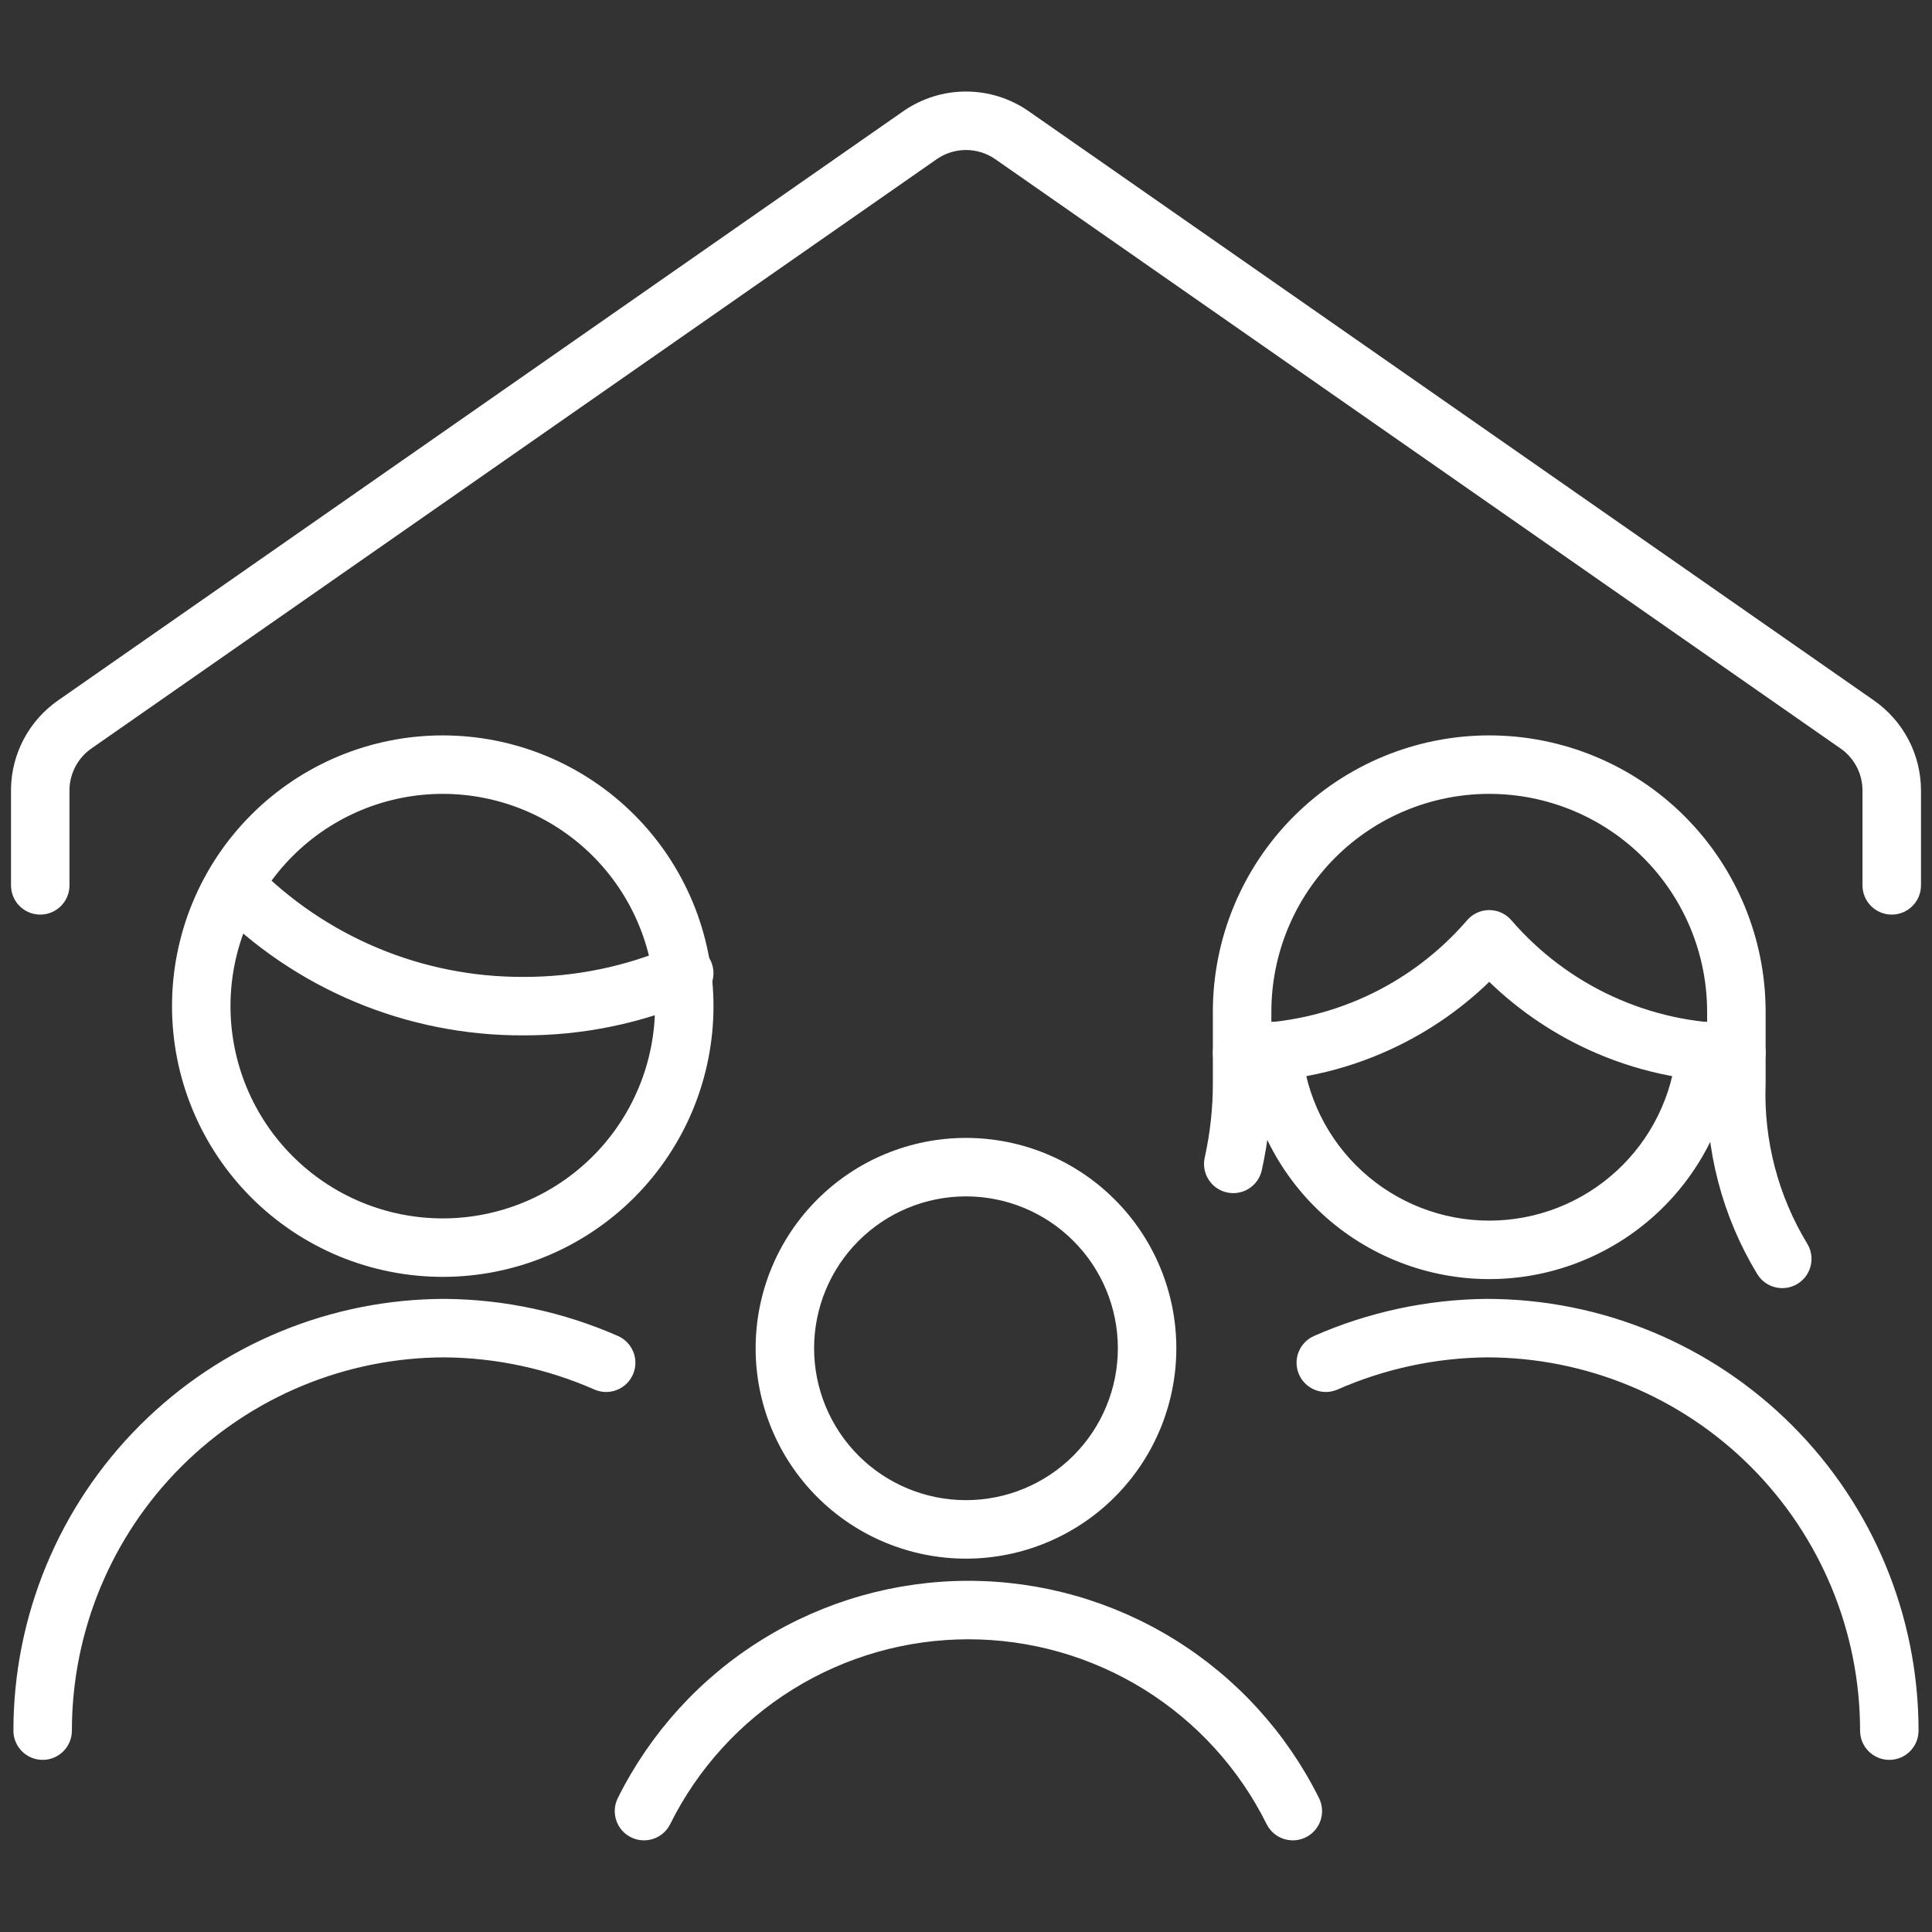 <?xml version="1.0" encoding="UTF-8"?> <svg xmlns="http://www.w3.org/2000/svg" width="53" height="53" viewBox="0 0 53 53" fill="none"><rect x="0" y="0" width="53" height="53" fill="#333333" stroke="none"/><path fill-rule="evenodd" clip-rule="evenodd" d="M25.556 4.16C25.555 4.16 25.556 4.16 25.556 4.16L2.369 20.325L2.368 20.325C2.153 20.474 1.977 20.672 1.853 20.902C1.73 21.131 1.662 21.385 1.656 21.645V24.288C1.656 24.593 1.409 24.84 1.104 24.84C0.799 24.84 0.552 24.593 0.552 24.288V21.626C0.561 21.191 0.674 20.763 0.88 20.38C1.086 19.996 1.38 19.667 1.738 19.418C1.738 19.418 1.738 19.419 1.738 19.418L24.925 3.254L24.926 3.253C25.388 2.933 25.937 2.761 26.5 2.761C27.062 2.761 27.611 2.933 28.073 3.253L28.074 3.254L51.261 19.418C51.261 19.418 51.26 19.418 51.261 19.418C51.626 19.672 51.925 20.01 52.132 20.404C52.339 20.798 52.447 21.237 52.448 21.682V24.288C52.448 24.593 52.2 24.84 51.895 24.84C51.591 24.84 51.343 24.593 51.343 24.288V21.683C51.343 21.416 51.278 21.154 51.154 20.917C51.03 20.68 50.851 20.477 50.631 20.325L50.63 20.325L27.444 4.16C27.444 4.16 27.444 4.16 27.444 4.16C27.167 3.968 26.837 3.865 26.5 3.865C26.162 3.865 25.833 3.968 25.556 4.16Z" fill="white"></path><path d="M25.556 4.16C25.556 4.16 25.555 4.16 25.556 4.16ZM25.556 4.16L2.369 20.325L2.368 20.325C2.153 20.474 1.977 20.672 1.853 20.902C1.73 21.131 1.662 21.385 1.656 21.645V24.288C1.656 24.593 1.409 24.84 1.104 24.84C0.799 24.84 0.552 24.593 0.552 24.288V21.626C0.561 21.191 0.674 20.763 0.88 20.38C1.086 19.996 1.38 19.667 1.738 19.418M25.556 4.16C25.833 3.968 26.162 3.865 26.5 3.865C26.837 3.865 27.167 3.968 27.444 4.16M1.738 19.418C1.738 19.419 1.738 19.418 1.738 19.418ZM1.738 19.418L24.925 3.254L24.926 3.253C25.388 2.933 25.937 2.761 26.5 2.761C27.062 2.761 27.611 2.933 28.073 3.253L28.074 3.254L51.261 19.418M51.261 19.418C51.26 19.418 51.261 19.418 51.261 19.418ZM51.261 19.418C51.626 19.672 51.925 20.01 52.132 20.404C52.339 20.798 52.447 21.237 52.448 21.682V24.288C52.448 24.593 52.2 24.84 51.895 24.84C51.591 24.84 51.343 24.593 51.343 24.288V21.683C51.343 21.416 51.278 21.154 51.154 20.917C51.03 20.68 50.851 20.477 50.631 20.325L50.63 20.325L27.444 4.16M27.444 4.16C27.444 4.16 27.444 4.16 27.444 4.16Z" stroke="white" stroke-width="0.5" stroke-linecap="round" stroke-linejoin="round"></path><path fill-rule="evenodd" clip-rule="evenodd" d="M9.399 20.97C10.27 20.61 11.203 20.424 12.146 20.424C13.088 20.424 14.022 20.61 14.892 20.97C15.763 21.331 16.554 21.86 17.221 22.526C17.887 23.192 18.416 23.984 18.777 24.854C19.137 25.725 19.323 26.658 19.323 27.601C19.323 28.543 19.137 29.477 18.777 30.348C18.416 31.218 17.887 32.009 17.221 32.676C16.554 33.342 15.763 33.871 14.892 34.232C14.022 34.592 13.088 34.778 12.146 34.778C11.203 34.778 10.27 34.592 9.399 34.232C8.529 33.871 7.737 33.342 7.071 32.676C6.404 32.009 5.876 31.218 5.515 30.348C5.154 29.477 4.969 28.543 4.969 27.601C4.969 26.658 5.154 25.725 5.515 24.854C5.876 23.984 6.404 23.192 7.071 22.526C7.737 21.86 8.529 21.331 9.399 20.97ZM12.146 21.528C11.348 21.528 10.559 21.685 9.822 21.99C9.085 22.296 8.416 22.743 7.852 23.307C7.288 23.871 6.84 24.54 6.535 25.277C6.23 26.014 6.073 26.803 6.073 27.601C6.073 28.398 6.23 29.188 6.535 29.925C6.84 30.662 7.288 31.331 7.852 31.895C8.416 32.459 9.085 32.906 9.822 33.212C10.559 33.517 11.348 33.674 12.146 33.674C12.943 33.674 13.733 33.517 14.47 33.212C15.207 32.906 15.876 32.459 16.44 31.895C17.004 31.331 17.451 30.662 17.756 29.925C18.062 29.188 18.219 28.398 18.219 27.601C18.219 26.803 18.062 26.014 17.756 25.277C17.451 24.54 17.004 23.871 16.44 23.307C15.876 22.743 15.207 22.296 14.47 21.99C13.733 21.685 12.943 21.528 12.146 21.528Z" fill="white" stroke="white" stroke-width="0.5" stroke-linecap="round" stroke-linejoin="round"></path><path fill-rule="evenodd" clip-rule="evenodd" d="M6.04 23.894C6.257 23.681 6.607 23.684 6.82 23.902C7.802 24.903 8.974 25.698 10.268 26.238C11.561 26.779 12.95 27.054 14.352 27.049L14.356 27.049C15.799 27.054 17.227 26.761 18.552 26.189C18.832 26.068 19.157 26.197 19.277 26.477C19.398 26.756 19.27 27.081 18.99 27.202C17.526 27.834 15.948 28.158 14.354 28.153C12.805 28.159 11.271 27.854 9.842 27.257C8.412 26.659 7.117 25.782 6.032 24.675C5.818 24.457 5.822 24.108 6.04 23.894Z" fill="white" stroke="white" stroke-width="0.5" stroke-linecap="round" stroke-linejoin="round"></path><path fill-rule="evenodd" clip-rule="evenodd" d="M35.67 22.571C37.045 21.196 38.91 20.424 40.854 20.424C42.798 20.424 44.663 21.196 46.038 22.571C47.413 23.946 48.186 25.811 48.186 27.756V29.721L48.185 29.74C48.131 31.325 48.541 32.892 49.364 34.248C49.523 34.509 49.44 34.849 49.179 35.007C48.918 35.165 48.579 35.082 48.42 34.822C47.487 33.285 47.022 31.509 47.081 29.712V27.756C47.081 26.104 46.425 24.52 45.258 23.352C44.09 22.184 42.506 21.528 40.854 21.528C39.202 21.528 37.618 22.184 36.45 23.352C35.283 24.52 34.627 26.104 34.627 27.756V29.721C34.626 30.504 34.54 31.285 34.37 32.049C34.304 32.347 34.009 32.534 33.712 32.468C33.414 32.402 33.226 32.107 33.293 31.809C33.445 31.124 33.522 30.423 33.522 29.721C33.522 29.721 33.522 29.721 33.522 29.721V27.756C33.522 25.811 34.295 23.946 35.67 22.571Z" fill="white"></path><path d="M33.522 29.721C33.522 30.423 33.445 31.124 33.293 31.809C33.226 32.107 33.414 32.402 33.712 32.468C34.009 32.534 34.304 32.347 34.37 32.049C34.54 31.285 34.626 30.504 34.627 29.721V27.756C34.627 26.104 35.283 24.52 36.45 23.352C37.618 22.184 39.202 21.528 40.854 21.528C42.506 21.528 44.09 22.184 45.258 23.352C46.425 24.52 47.081 26.104 47.081 27.756V29.712C47.022 31.509 47.487 33.285 48.42 34.822C48.579 35.082 48.918 35.165 49.179 35.007C49.44 34.849 49.523 34.509 49.364 34.248C48.541 32.892 48.131 31.325 48.185 29.74L48.186 29.721V27.756C48.186 25.811 47.413 23.946 46.038 22.571C44.663 21.196 42.798 20.424 40.854 20.424C38.91 20.424 37.045 21.196 35.67 22.571C34.295 23.946 33.522 25.811 33.522 27.756V29.721ZM33.522 29.721C33.522 29.721 33.522 29.721 33.522 29.721Z" stroke="white" stroke-width="0.5" stroke-linecap="round" stroke-linejoin="round"></path><path fill-rule="evenodd" clip-rule="evenodd" d="M40.854 25.216C41.015 25.216 41.167 25.286 41.272 25.408C42.061 26.323 43.037 27.058 44.135 27.562C45.233 28.066 46.426 28.328 47.635 28.33C47.939 28.33 48.186 28.578 48.186 28.883C48.185 29.187 47.938 29.434 47.633 29.434C46.266 29.432 44.916 29.136 43.674 28.565C42.62 28.081 41.664 27.409 40.854 26.583C40.044 27.409 39.088 28.081 38.034 28.565C36.792 29.136 35.442 29.432 34.075 29.434C33.77 29.434 33.523 29.187 33.523 28.883C33.522 28.578 33.769 28.33 34.074 28.33C35.282 28.328 36.475 28.066 37.573 27.562C38.671 27.058 39.647 26.323 40.436 25.408C40.541 25.286 40.693 25.216 40.854 25.216Z" fill="white" stroke="white" stroke-width="0.5" stroke-linecap="round" stroke-linejoin="round"></path><path fill-rule="evenodd" clip-rule="evenodd" d="M34.866 28.287C35.17 28.261 35.437 28.486 35.464 28.79C35.58 30.139 36.198 31.396 37.196 32.311C38.194 33.227 39.499 33.735 40.854 33.735C42.208 33.735 43.513 33.227 44.511 32.311C45.51 31.396 46.128 30.139 46.244 28.79C46.27 28.486 46.538 28.261 46.842 28.287C47.145 28.314 47.37 28.581 47.344 28.885C47.204 30.509 46.46 32.023 45.258 33.125C44.056 34.227 42.485 34.839 40.854 34.839C39.223 34.839 37.652 34.227 36.45 33.125C35.248 32.023 34.504 30.509 34.363 28.885C34.337 28.581 34.562 28.314 34.866 28.287Z" fill="white" stroke="white" stroke-width="0.5" stroke-linecap="round" stroke-linejoin="round"></path><path fill-rule="evenodd" clip-rule="evenodd" d="M4.014 39.278C6.188 37.103 9.137 35.882 12.212 35.882H12.217V35.882C13.813 35.897 15.389 36.236 16.851 36.878C17.13 37.001 17.257 37.327 17.134 37.606C17.011 37.885 16.686 38.012 16.406 37.889C15.083 37.307 13.655 37 12.209 36.986C9.428 36.987 6.761 38.092 4.795 40.058C2.827 42.026 1.722 44.694 1.722 47.476C1.722 47.781 1.475 48.028 1.17 48.028C0.865 48.028 0.618 47.781 0.618 47.476C0.618 44.401 1.84 41.452 4.014 39.278Z" fill="white" stroke="white" stroke-width="0.5" stroke-linecap="round" stroke-linejoin="round"></path><path fill-rule="evenodd" clip-rule="evenodd" d="M40.782 35.882L40.787 35.882C43.862 35.882 46.811 37.103 48.985 39.278C51.16 41.452 52.381 44.401 52.381 47.476C52.381 47.781 52.134 48.028 51.829 48.028C51.524 48.028 51.277 47.781 51.277 47.476C51.277 44.694 50.172 42.026 48.205 40.058C46.238 38.092 43.571 36.987 40.79 36.986C39.344 37 37.916 37.307 36.593 37.889C36.314 38.012 35.988 37.885 35.865 37.606C35.742 37.327 35.869 37.001 36.148 36.878C37.61 36.236 39.186 35.897 40.782 35.882Z" fill="white" stroke="white" stroke-width="0.5" stroke-linecap="round" stroke-linejoin="round"></path><path fill-rule="evenodd" clip-rule="evenodd" d="M22.596 33.083C23.631 32.047 25.035 31.466 26.499 31.466C27.964 31.466 29.368 32.047 30.403 33.083C31.439 34.118 32.02 35.522 32.02 36.987C32.02 38.451 31.439 39.855 30.403 40.891C29.368 41.926 27.964 42.508 26.499 42.508C25.035 42.508 23.631 41.926 22.596 40.891C21.56 39.855 20.979 38.451 20.979 36.987C20.979 35.522 21.56 34.118 22.596 33.083ZM26.499 32.57C25.328 32.57 24.205 33.035 23.376 33.864C22.548 34.692 22.083 35.815 22.083 36.987C22.083 38.158 22.548 39.281 23.376 40.11C24.205 40.938 25.328 41.403 26.499 41.403C27.671 41.403 28.794 40.938 29.622 40.11C30.451 39.281 30.916 38.158 30.916 36.987C30.916 35.815 30.451 34.692 29.622 33.864C28.794 33.035 27.671 32.57 26.499 32.57Z" fill="white" stroke="white" stroke-width="0.5" stroke-linecap="round" stroke-linejoin="round"></path><path fill-rule="evenodd" clip-rule="evenodd" d="M26.566 44.72C24.819 44.72 23.107 45.208 21.622 46.128C20.137 47.049 18.938 48.365 18.161 49.93C18.025 50.203 17.694 50.314 17.421 50.178C17.148 50.043 17.036 49.712 17.172 49.438C18.041 47.69 19.38 46.218 21.04 45.19C22.7 44.161 24.613 43.616 26.566 43.616C28.519 43.616 30.432 44.161 32.092 45.19C33.752 46.218 35.091 47.69 35.96 49.438C36.096 49.712 35.984 50.043 35.711 50.178C35.438 50.314 35.107 50.203 34.971 49.93C34.194 48.365 32.995 47.049 31.51 46.128C30.025 45.208 28.313 44.72 26.566 44.72Z" fill="white" stroke="white" stroke-width="0.5" stroke-linecap="round" stroke-linejoin="round"></path></svg> 